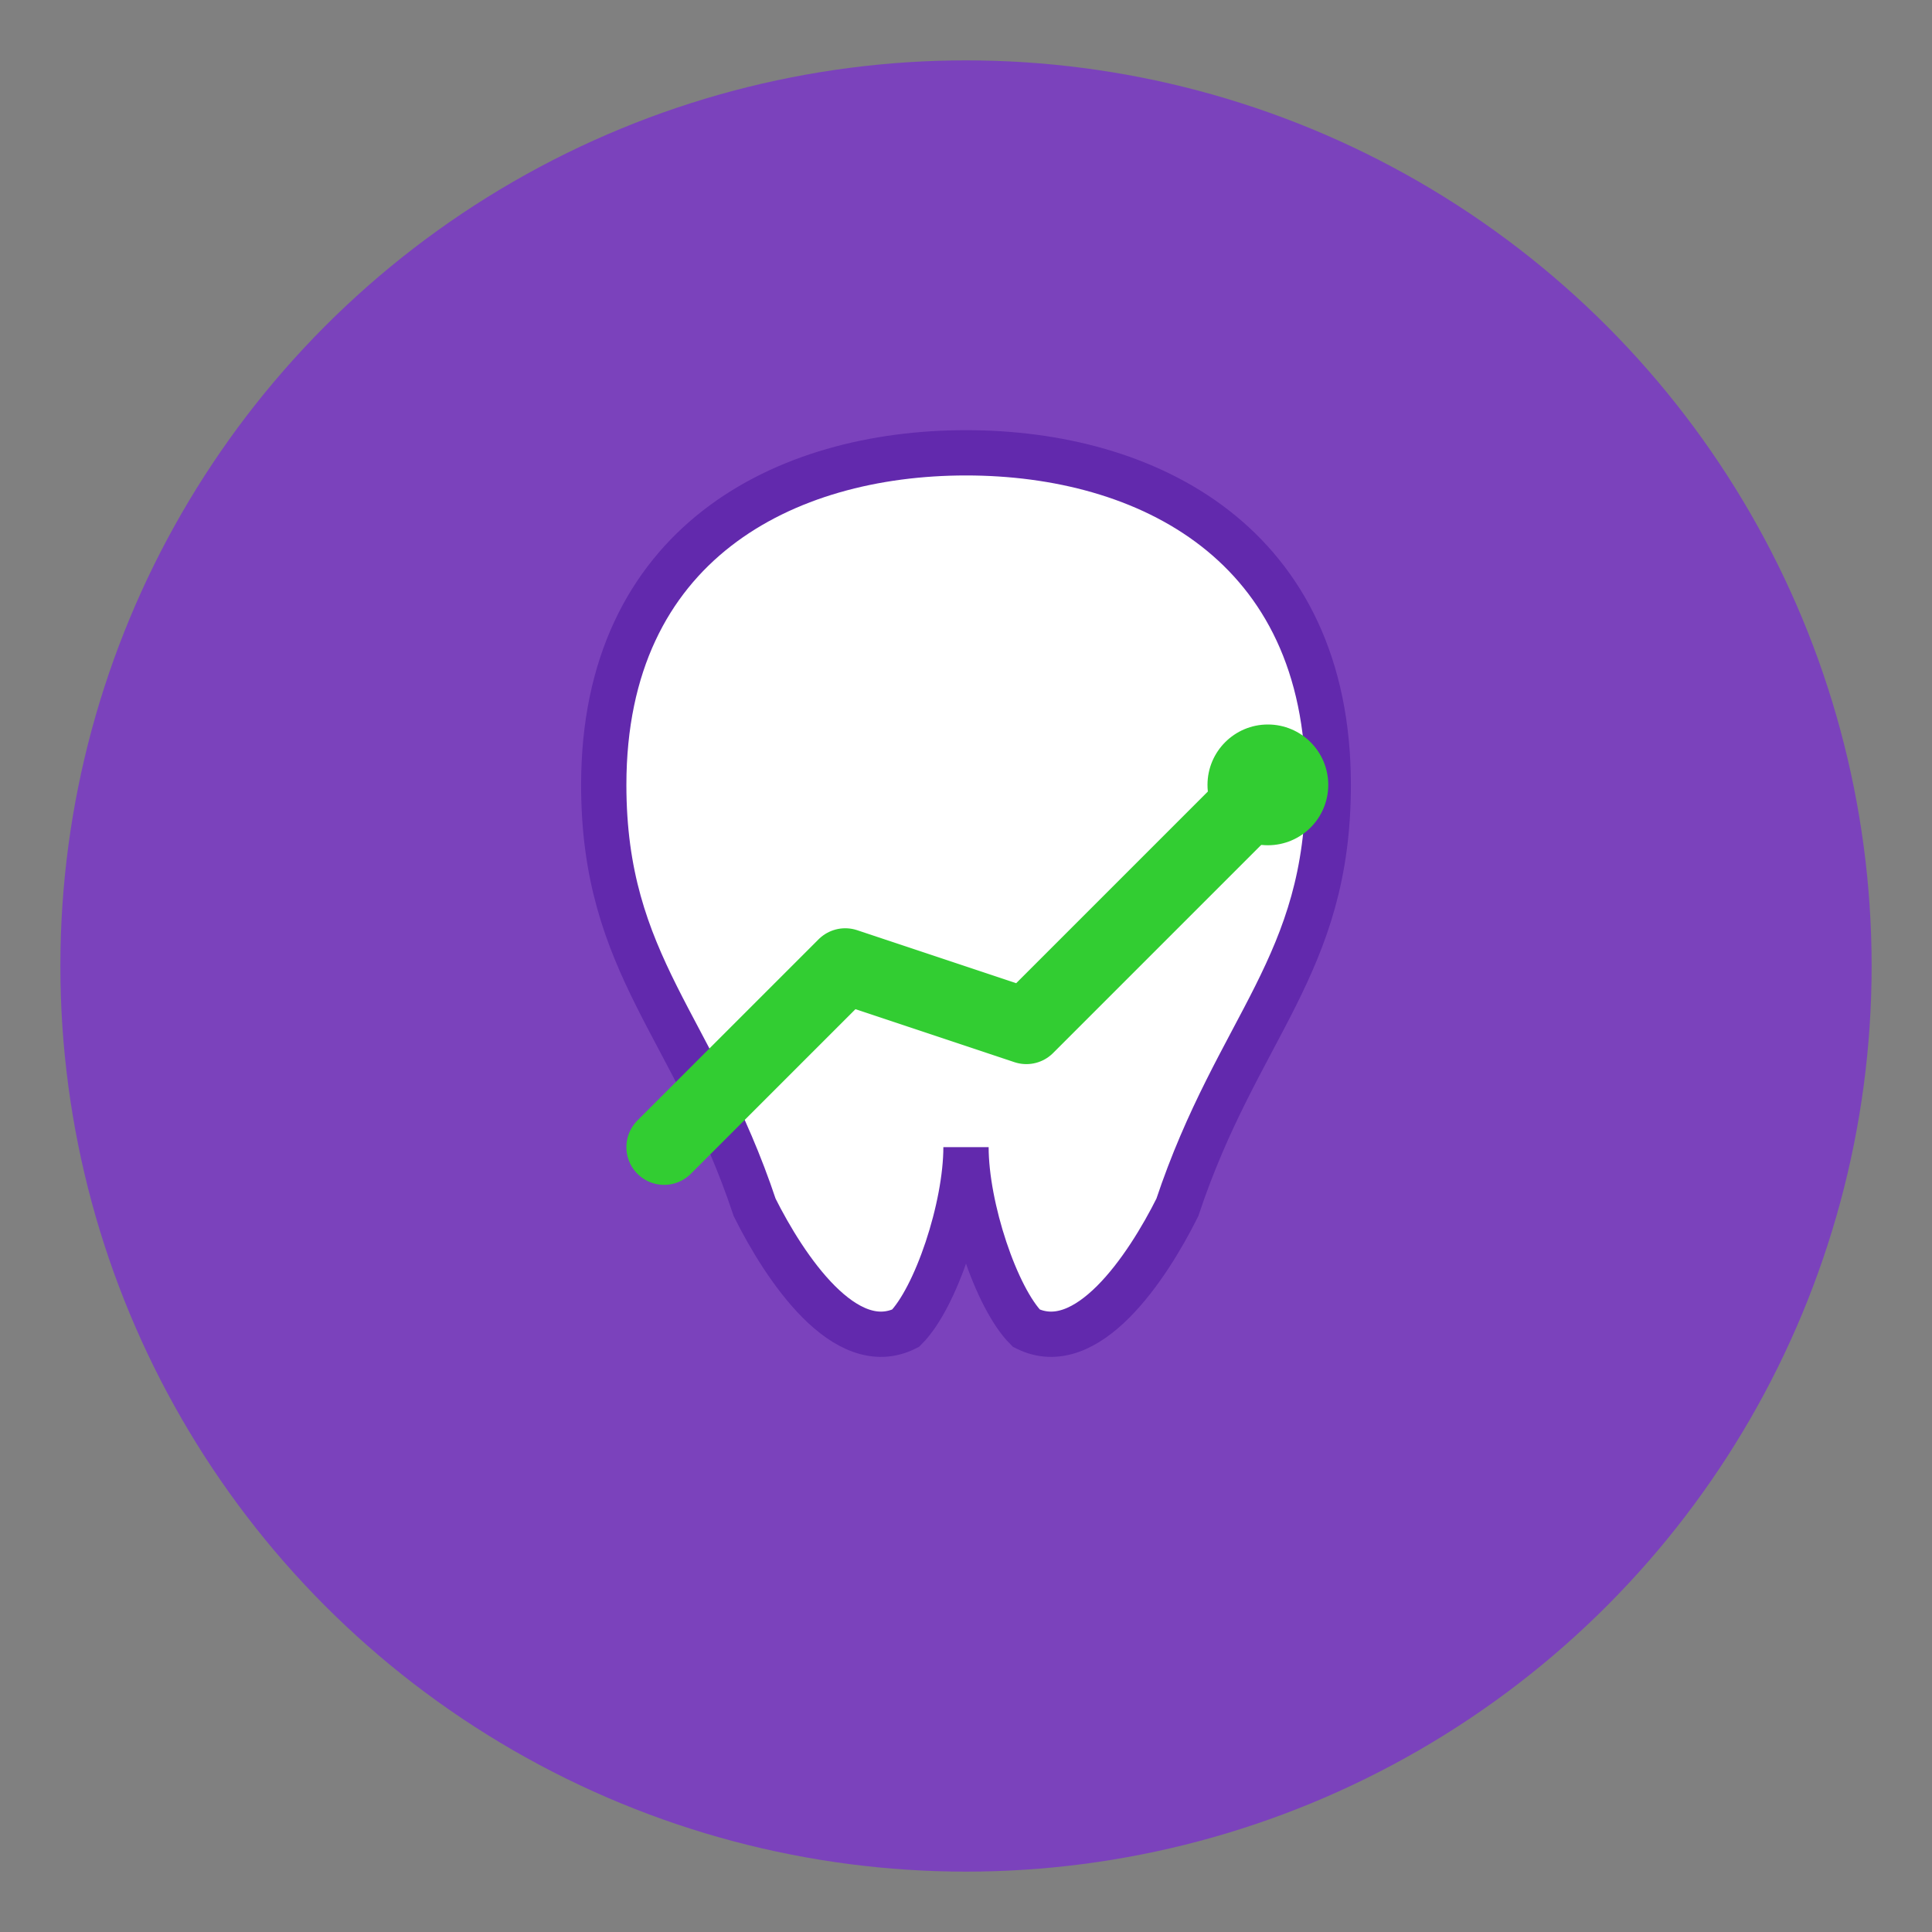 <svg xmlns="http://www.w3.org/2000/svg" width="64" height="64" viewBox="0 0 64 64">
  <rect x="0" y="0" width="64" height="64" fill="#808080" stroke="none"/>
  <!-- Sfondo circolare -->
  <circle cx="32" cy="32" r="30" fill="#7b42bc" />
  
  <!-- Dente stilizzato -->
  <path d="M32 15 C26 15, 20 18, 20 26 C20 32, 23 34, 25 40 C26 42, 28 45, 30 44 C31 43, 32 40, 32 38
           C32 40, 33 43, 34 44 C36 45, 38 42, 39 40 C41 34, 44 32, 44 26 C44 18, 38 15, 32 15 Z" 
        fill="white" stroke="#6229ad" stroke-width="1.5" />
  
  <!-- Grafico crescente -->
  <polyline points="22,38 28,32 34,34 42,26" 
            stroke="#32CD32" stroke-width="2.5" fill="none" stroke-linecap="round" stroke-linejoin="round" />
  
  <!-- Punto finale del grafico (cerchio verde) -->
  <circle cx="42" cy="26" r="2" fill="#32CD32" />
</svg>
